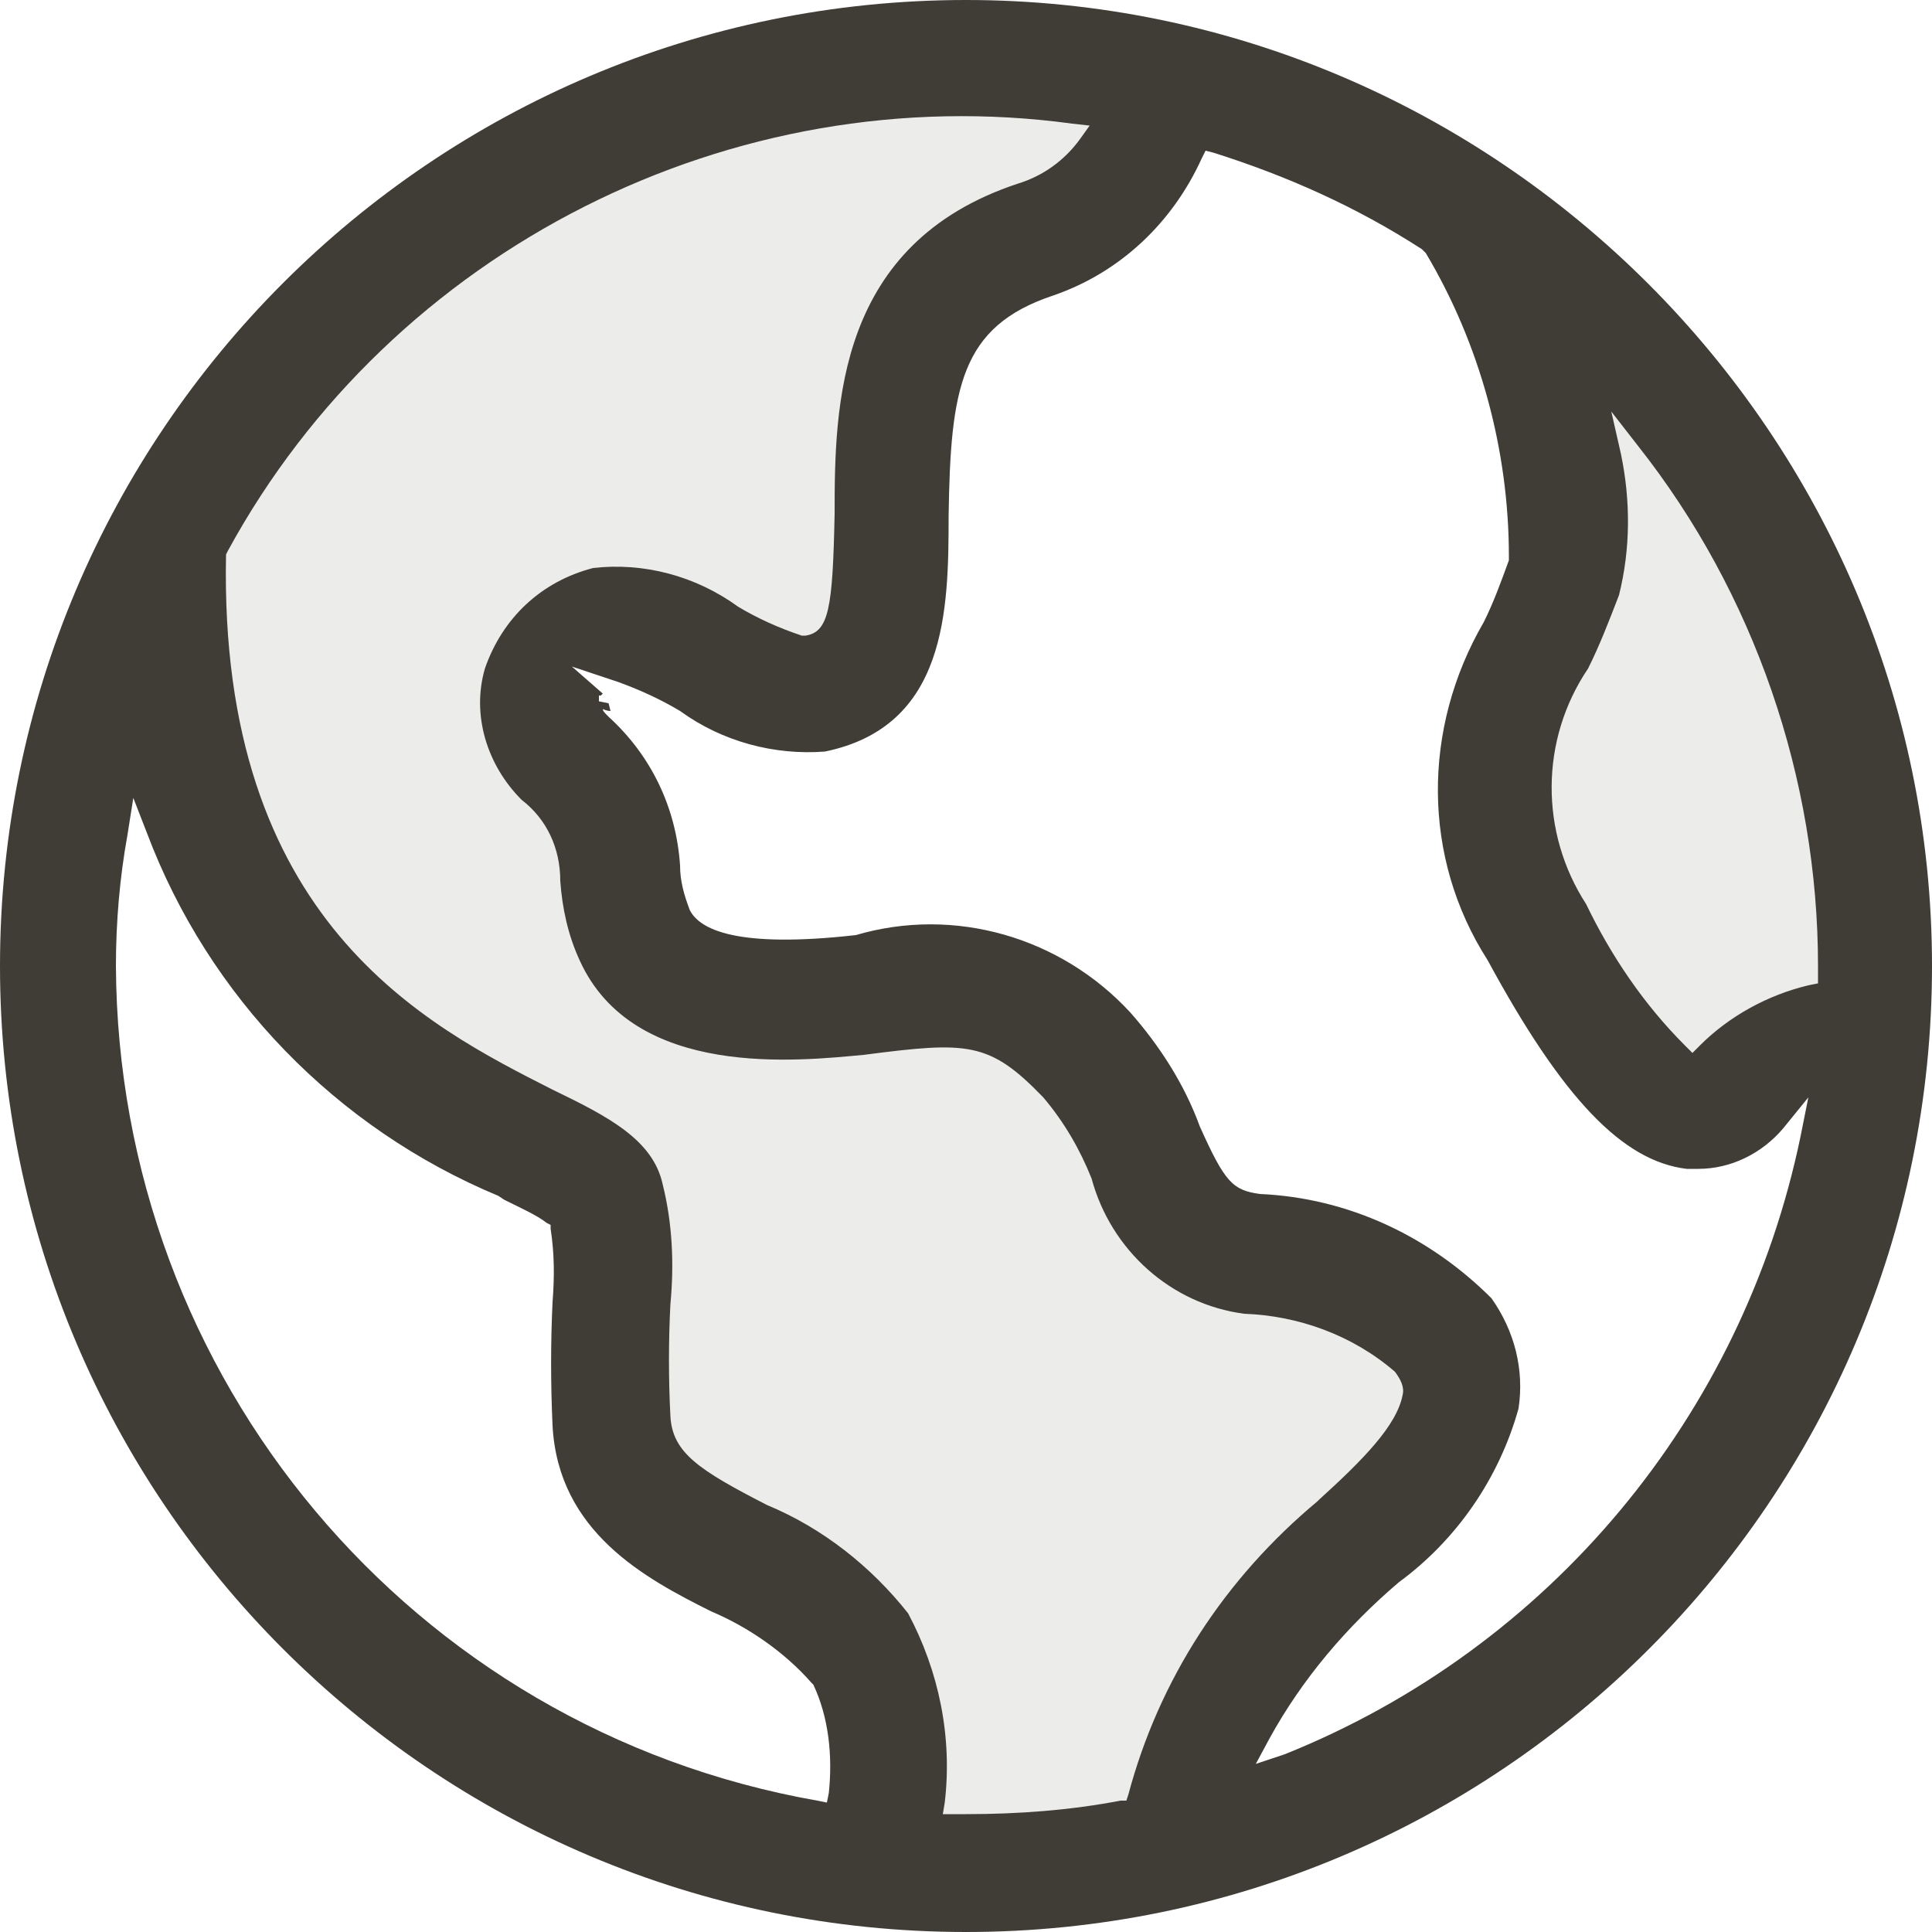 <svg xml:space="preserve" style="enable-background:new 0 0 100 100;" viewBox="0 0 100 100" y="0px" x="0px" xmlns:xlink="http://www.w3.org/1999/xlink" xmlns="http://www.w3.org/2000/svg" id="Layer_1" version="1.1">
<style type="text/css">
	.st0{opacity:0.1;fill:#403C36;}
	.st1{fill:#403C36;}
</style>
<g>
	<polygon points="77.4,13.1 80.3,22.1 80.3,32.7 77.4,40 78.9,46.3 80.3,51.9 84.8,57 91.7,54.4 98.4,51.9 90.2,24.8" class="st0"></polygon>
	<polygon points="7.7,32 11.6,46 22,56 31,62.1 31,75.4 42.1,84 45.8,91.3 45.8,96.8 61.5,96.8 62.6,87.9 71,77.7 
		75.1,70.3 61.5,64.4 53.4,50 35.3,52.1 31.5,42.7 28.1,35.8 30.7,32 39.4,35.5 45,35.3 45.2,26.3 50,13.1 59.3,7.8 60.1,3.6 
		38.6,3.6 21,12 11.6,22.8" class="st0"></polygon>
	<path d="M0,50c0,27.6,22.4,50,50,50s50-22.4,50-50c0-27.5-22.5-50-50-50C22.4,0,0,22.4,0,50z M42.9,92.8l-0.1,0.5
		l-0.5-0.1C21.3,89.5,6.1,71.3,6,50v0c0-2.3,0.2-4.6,0.6-6.8l0.3-1.9l0.7,1.8c3.2,8.5,9.8,15.3,18.2,18.8l0.3,0.2
		c0.8,0.4,1.7,0.8,2.2,1.2l0.2,0.1l0,0.2c0.2,1.3,0.2,2.5,0.1,3.8c-0.1,2.1-0.1,4.2,0,6.4c0.3,5.5,4.8,7.9,8.2,9.6
		c1.9,0.8,3.8,2.1,5.2,3.7l0.1,0.1C42.9,88.9,43.1,90.9,42.9,92.8z M82.2,34.6c0.6-1.2,1.1-2.5,1.6-3.8c0.6-2.4,0.6-4.9,0.1-7.3
		l-0.5-2.2l1.4,1.8c6,7.6,9.3,17.2,9.3,26.9v0.9L93.6,51c-2.1,0.5-4.1,1.6-5.6,3.1l-0.4,0.4l-0.4-0.4c-2.1-2.1-3.8-4.6-5.1-7.3
		C79.7,43.1,79.7,38.3,82.2,34.6z M62.2,8.2l0.2-0.4l0.4,0.1c3.8,1.2,7.4,2.8,10.8,5l0.2,0.2c2.8,4.7,4.3,10.2,4.3,15.7l0,0.2
		c-0.4,1.1-0.8,2.2-1.3,3.2c-3.2,5.5-3.2,12.2,0.2,17.5c3.9,7.2,7,10.4,10.3,10.8c0.2,0,0.4,0,0.6,0c1.7,0,3.3-0.8,4.4-2.1l1.3-1.6
		l-0.4,2c-3,14.5-13,26.5-26.7,32L65,91.3l0.7-1.3c1.7-3.1,4-5.8,6.7-8.1c3-2.2,5.2-5.4,6.2-9c0.3-2-0.2-4-1.4-5.7
		c-3.2-3.2-7.4-5.2-12-5.4c-1.4-0.2-1.8-0.6-3.1-3.5c-0.8-2.2-2.1-4.2-3.6-5.9c-3.6-3.9-9.1-5.5-14.2-4c-6.2,0.7-8.1-0.3-8.6-1.3
		c-0.3-0.8-0.5-1.5-0.5-2.3c-0.2-3-1.5-5.7-3.7-7.7c-0.2-0.2-0.3-0.3-0.3-0.4c0,0,0.2,0.1,0.4,0.1l-0.1-0.4l-0.5-0.1l0-0.3l0.1,0
		c0,0,0.1-0.1,0.1-0.1l-1.6-1.4l2.4,0.8c1.1,0.4,2.2,0.9,3.2,1.5c2.2,1.6,4.9,2.3,7.5,2.1c6.3-1.3,6.4-7.3,6.4-12.2
		c0.1-6.6,0.6-9.8,5.4-11.4C58,14.1,60.7,11.5,62.2,8.2z M55.5,6.4l0.9,0.1l-0.5,0.7c-0.8,1.1-1.9,1.9-3.2,2.3
		c-9.4,3.1-9.5,11.5-9.5,17.1c-0.1,4.9-0.3,6.1-1.5,6.3l-0.1,0l-0.1,0c-1.2-0.4-2.3-0.9-3.3-1.5c-2.2-1.6-4.9-2.3-7.5-2
		C28,30.1,26,32,25.1,34.6c-0.7,2.4,0.1,5,1.9,6.8c1.3,1,2,2.5,2,4.2c0.1,1.4,0.4,2.8,1,4.1c2.8,6.2,11.4,5.2,14.7,4.9
		c5.4-0.7,6.5-0.7,9.3,2.2c1.1,1.3,1.9,2.7,2.5,4.2c1,3.7,4.1,6.5,7.9,7c2.8,0.1,5.6,1.1,7.8,3c0.3,0.4,0.5,0.8,0.4,1.2
		c-0.3,1.6-2.1,3.4-4.3,5.4l-0.1,0.1c-4.8,4-8.2,9.2-9.8,15.2l-0.1,0.3L58,93.2c-2.6,0.5-5.3,0.7-8,0.7c-0.1,0-0.3,0-0.4,0l-0.8,0
		l0.1-0.6c0.4-3.4-0.3-6.8-1.9-9.8c-1.9-2.4-4.4-4.4-7.3-5.6c-3.5-1.8-4.9-2.7-5-4.6c-0.1-1.9-0.1-3.9,0-5.8
		c0.2-2.1,0.1-4.2-0.4-6.2c-0.5-2.3-2.8-3.5-5.7-4.9c-6.5-3.3-17.3-8.7-16.9-27.7l0.1-0.2C20.3,12.9,37.9,4,55.5,6.4z" class="st1"></path>
</g>
<g>
</g>
<g>
</g>
<g>
</g>
<g>
</g>
<g>
</g>
<g>
</g>
</svg>
